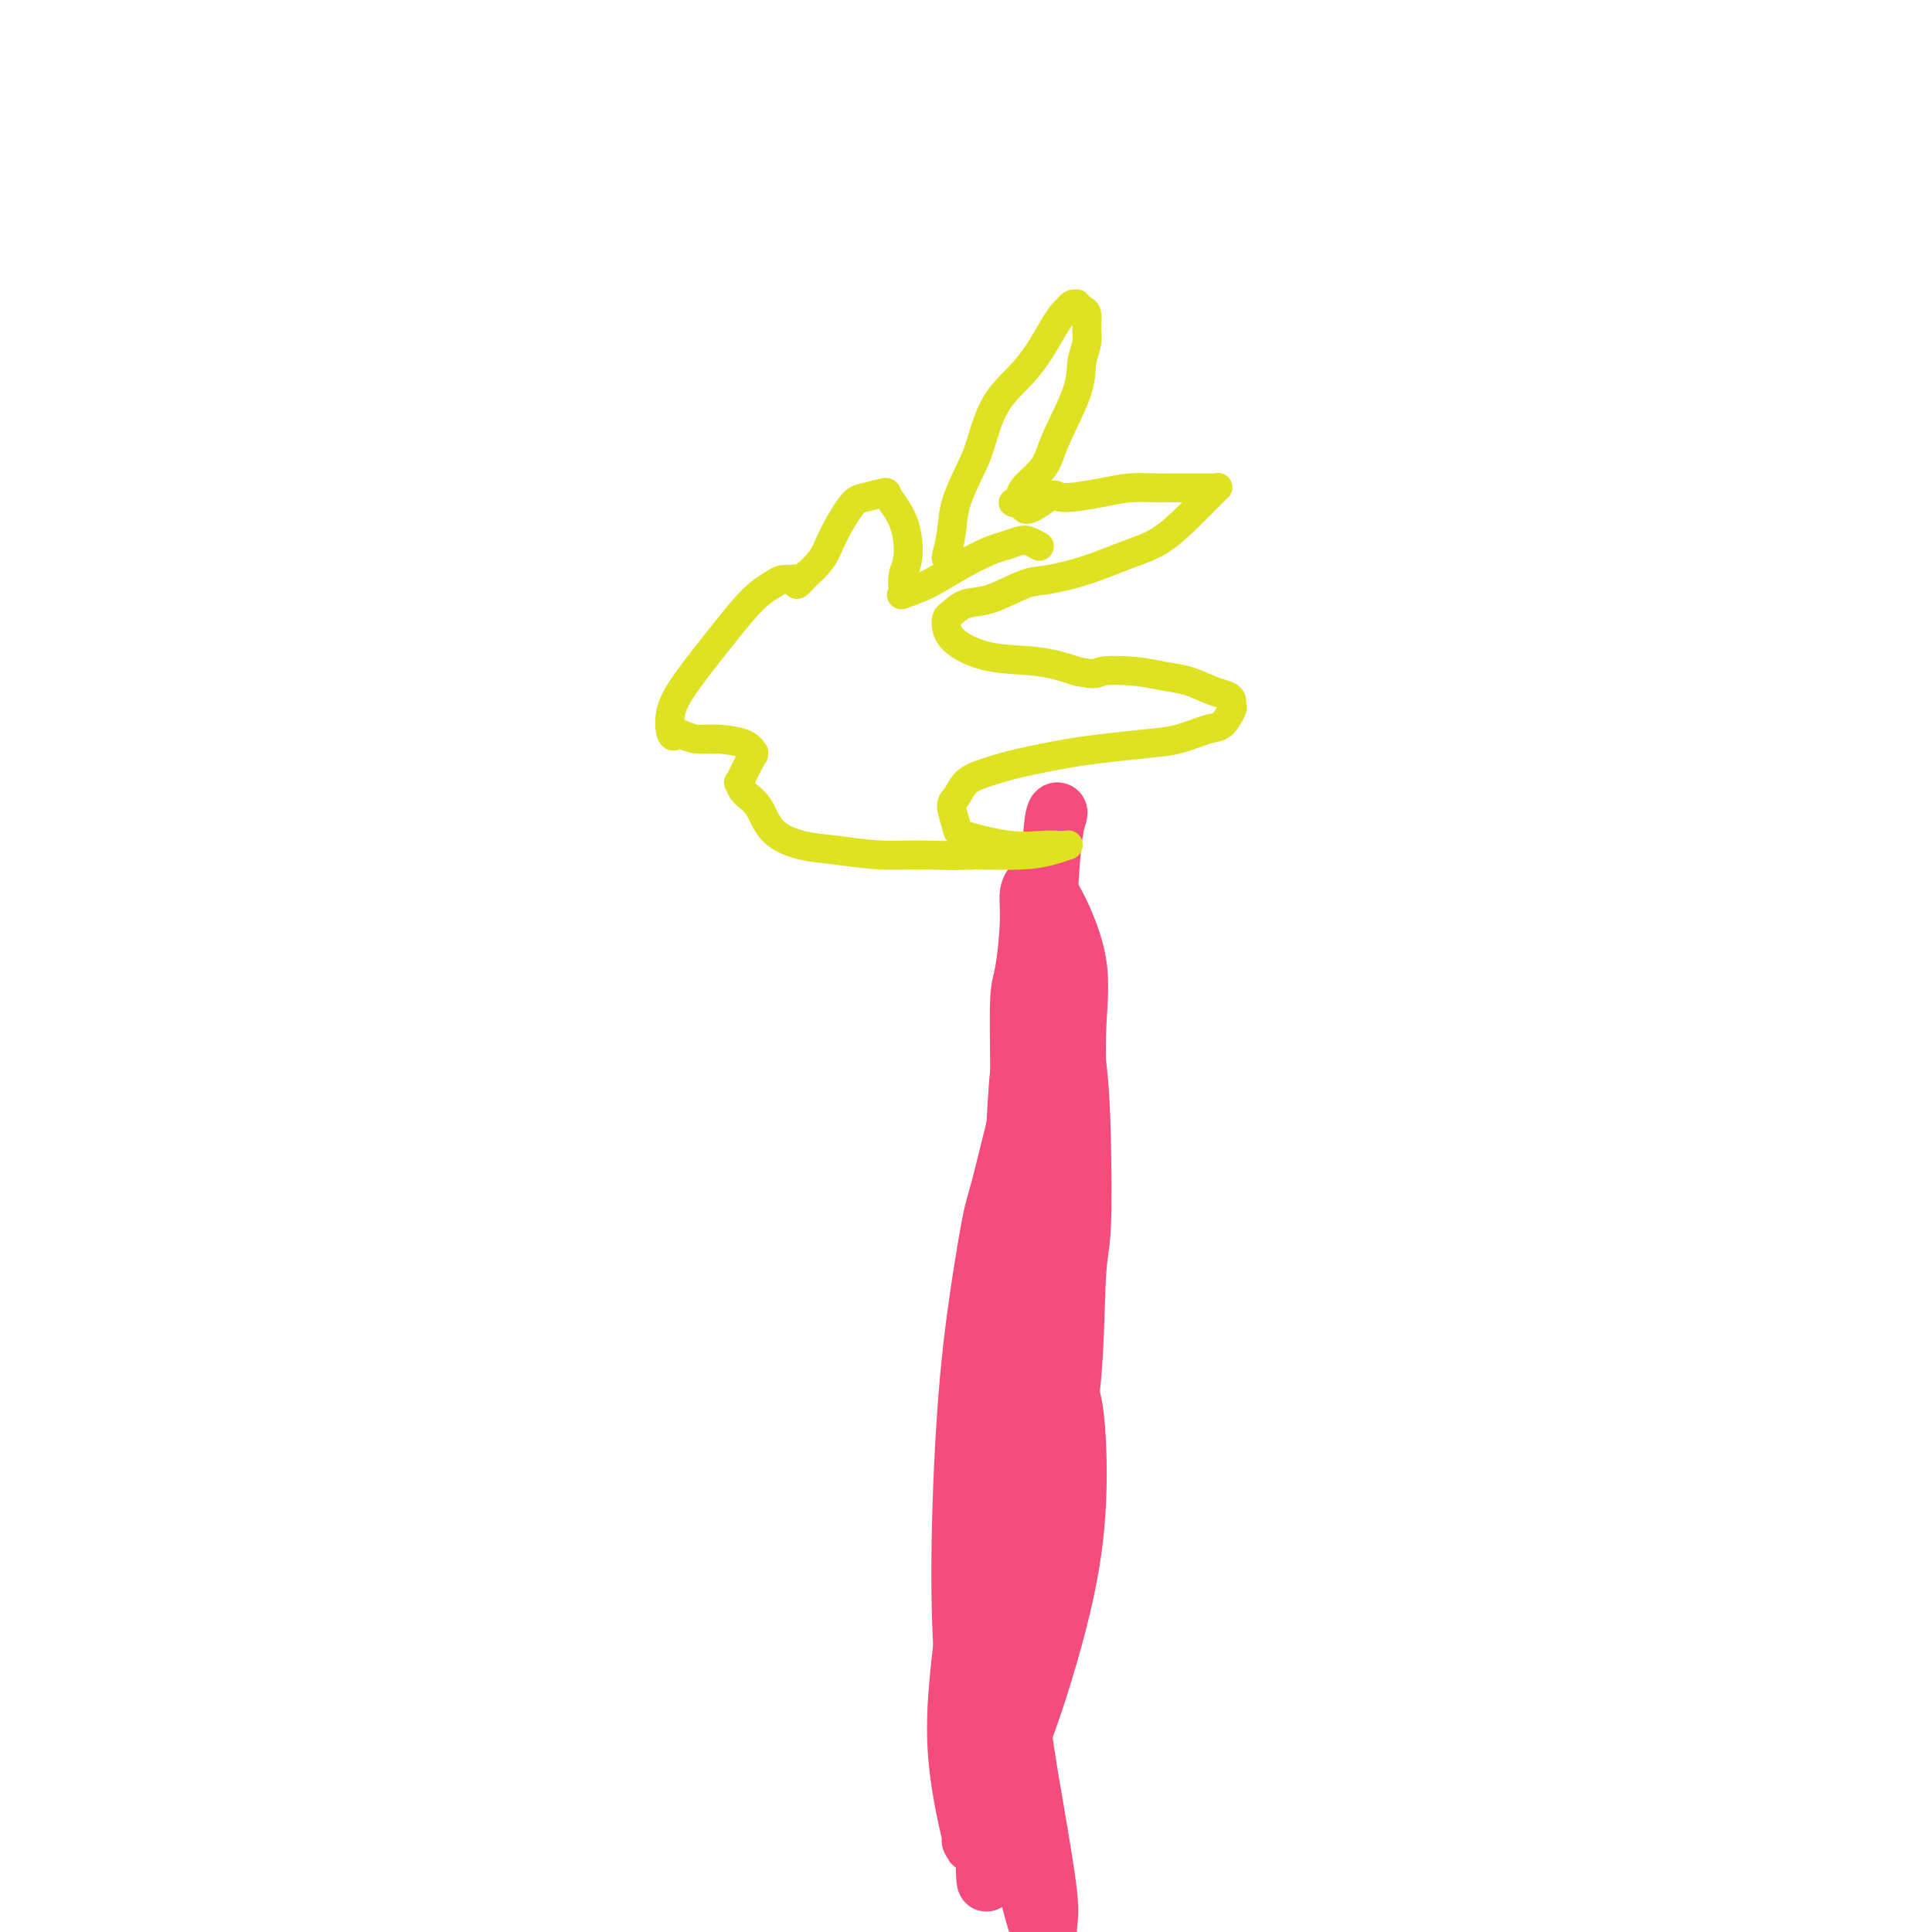 <svg viewBox='0 0 400 400' version='1.1' xmlns='http://www.w3.org/2000/svg' xmlns:xlink='http://www.w3.org/1999/xlink'><g fill='none' stroke='#F44C7D' stroke-width='12' stroke-linecap='round' stroke-linejoin='round'><path d='M214,194c0.004,0.226 0.008,0.452 0,1c-0.008,0.548 -0.029,1.418 0,2c0.029,0.582 0.107,0.874 0,3c-0.107,2.126 -0.400,6.084 -1,10c-0.600,3.916 -1.509,7.790 -2,12c-0.491,4.210 -0.565,8.756 -1,14c-0.435,5.244 -1.231,11.187 -2,16c-0.769,4.813 -1.513,8.497 -2,14c-0.487,5.503 -0.719,12.824 -1,17c-0.281,4.176 -0.612,5.207 -1,8c-0.388,2.793 -0.833,7.347 -1,12c-0.167,4.653 -0.057,9.405 0,13c0.057,3.595 0.062,6.033 0,10c-0.062,3.967 -0.192,9.464 0,13c0.192,3.536 0.707,5.112 1,8c0.293,2.888 0.366,7.088 1,10c0.634,2.912 1.830,4.536 3,6c1.170,1.464 2.314,2.769 3,4c0.686,1.231 0.913,2.389 1,3c0.087,0.611 0.034,0.676 0,1c-0.034,0.324 -0.050,0.907 0,1c0.050,0.093 0.167,-0.305 0,-1c-0.167,-0.695 -0.616,-1.686 -2,-5c-1.384,-3.314 -3.702,-8.950 -5,-14c-1.298,-5.050 -1.575,-9.515 -2,-15c-0.425,-5.485 -0.998,-11.989 -1,-18c-0.002,-6.011 0.566,-11.529 1,-17c0.434,-5.471 0.732,-10.896 2,-17c1.268,-6.104 3.505,-12.887 5,-17c1.495,-4.113 2.247,-5.557 3,-7'/><path d='M213,261c2.098,-6.097 3.343,-9.340 4,-13c0.657,-3.660 0.726,-7.738 1,-11c0.274,-3.262 0.754,-5.706 1,-8c0.246,-2.294 0.258,-4.436 0,-7c-0.258,-2.564 -0.787,-5.551 -1,-8c-0.213,-2.449 -0.110,-4.362 0,-6c0.110,-1.638 0.226,-3.001 0,-5c-0.226,-1.999 -0.795,-4.634 -1,-6c-0.205,-1.366 -0.046,-1.463 0,-2c0.046,-0.537 -0.019,-1.514 0,-2c0.019,-0.486 0.124,-0.480 0,0c-0.124,0.480 -0.477,1.433 0,3c0.477,1.567 1.785,3.746 3,8c1.215,4.254 2.338,10.582 3,16c0.662,5.418 0.862,9.927 1,16c0.138,6.073 0.215,13.712 0,18c-0.215,4.288 -0.721,5.226 -1,10c-0.279,4.774 -0.329,13.384 -1,21c-0.671,7.616 -1.962,14.237 -3,21c-1.038,6.763 -1.823,13.668 -3,20c-1.177,6.332 -2.746,12.091 -4,18c-1.254,5.909 -2.192,11.970 -3,16c-0.808,4.030 -1.484,6.030 -2,9c-0.516,2.970 -0.870,6.909 -1,9c-0.130,2.091 -0.035,2.332 0,3c0.035,0.668 0.010,1.762 0,2c-0.010,0.238 -0.005,-0.381 0,-1'/><path d='M206,382c-3.087,18.259 -1.806,-0.095 -2,-10c-0.194,-9.905 -1.865,-11.362 -3,-16c-1.135,-4.638 -1.734,-12.458 -2,-20c-0.266,-7.542 -0.201,-14.807 0,-22c0.201,-7.193 0.536,-14.316 1,-21c0.464,-6.684 1.057,-12.930 2,-20c0.943,-7.070 2.236,-14.962 3,-19c0.764,-4.038 0.999,-4.220 2,-8c1.001,-3.780 2.768,-11.158 4,-16c1.232,-4.842 1.929,-7.150 3,-10c1.071,-2.850 2.516,-6.243 3,-8c0.484,-1.757 0.007,-1.878 0,-2c-0.007,-0.122 0.456,-0.245 1,0c0.544,0.245 1.169,0.858 2,3c0.831,2.142 1.869,5.813 2,13c0.131,7.187 -0.644,17.889 -1,23c-0.356,5.111 -0.294,4.631 -1,10c-0.706,5.369 -2.179,16.586 -4,26c-1.821,9.414 -3.990,17.025 -6,25c-2.010,7.975 -3.860,16.313 -5,24c-1.140,7.687 -1.571,14.724 -2,20c-0.429,5.276 -0.855,8.790 -1,12c-0.145,3.210 -0.010,6.115 0,7c0.010,0.885 -0.105,-0.250 0,0c0.105,0.250 0.429,1.884 1,-2c0.571,-3.884 1.389,-13.288 2,-18c0.611,-4.712 1.015,-4.732 2,-10c0.985,-5.268 2.553,-15.783 4,-24c1.447,-8.217 2.774,-14.135 4,-19c1.226,-4.865 2.350,-8.676 3,-11c0.650,-2.324 0.825,-3.162 1,-4'/><path d='M219,285c2.761,-13.657 1.162,-3.801 1,0c-0.162,3.801 1.112,1.545 2,5c0.888,3.455 1.391,12.620 1,21c-0.391,8.380 -1.675,15.976 -4,25c-2.325,9.024 -5.691,19.475 -8,25c-2.309,5.525 -3.559,6.123 -5,9c-1.441,2.877 -3.071,8.035 -4,10c-0.929,1.965 -1.157,0.739 -1,1c0.157,0.261 0.697,2.010 0,-1c-0.697,-3.010 -2.633,-10.778 -3,-19c-0.367,-8.222 0.836,-16.898 2,-27c1.164,-10.102 2.290,-21.631 4,-32c1.710,-10.369 4.003,-19.578 6,-28c1.997,-8.422 3.698,-16.057 5,-24c1.302,-7.943 2.205,-16.193 3,-20c0.795,-3.807 1.480,-3.170 2,-6c0.520,-2.830 0.873,-9.126 1,-12c0.127,-2.874 0.028,-2.326 0,-2c-0.028,0.326 0.016,0.431 0,0c-0.016,-0.431 -0.091,-1.397 0,1c0.091,2.397 0.347,8.159 0,16c-0.347,7.841 -1.297,17.761 -2,27c-0.703,9.239 -1.159,17.796 -2,27c-0.841,9.204 -2.066,19.056 -3,29c-0.934,9.944 -1.575,19.979 -2,25c-0.425,5.021 -0.633,5.029 -1,10c-0.367,4.971 -0.894,14.907 -1,22c-0.106,7.093 0.209,11.345 1,16c0.791,4.655 2.059,9.715 3,13c0.941,3.285 1.555,4.796 2,6c0.445,1.204 0.723,2.102 1,3'/><path d='M217,405c1.080,5.871 0.281,1.550 0,0c-0.281,-1.550 -0.044,-0.329 0,-1c0.044,-0.671 -0.106,-3.235 0,-5c0.106,-1.765 0.469,-2.733 0,-7c-0.469,-4.267 -1.769,-11.834 -3,-19c-1.231,-7.166 -2.393,-13.931 -3,-21c-0.607,-7.069 -0.660,-14.441 -1,-22c-0.340,-7.559 -0.966,-15.305 -1,-23c-0.034,-7.695 0.526,-15.339 1,-23c0.474,-7.661 0.862,-15.337 1,-23c0.138,-7.663 0.027,-15.311 0,-22c-0.027,-6.689 0.030,-12.418 0,-18c-0.030,-5.582 -0.148,-11.016 0,-14c0.148,-2.984 0.561,-3.517 1,-6c0.439,-2.483 0.904,-6.914 1,-10c0.096,-3.086 -0.178,-4.826 0,-6c0.178,-1.174 0.809,-1.783 1,-2c0.191,-0.217 -0.058,-0.043 0,0c0.058,0.043 0.423,-0.046 1,0c0.577,0.046 1.365,0.226 3,3c1.635,2.774 4.118,8.141 5,13c0.882,4.859 0.162,9.209 0,15c-0.162,5.791 0.234,13.022 0,17c-0.234,3.978 -1.096,4.702 -2,9c-0.904,4.298 -1.848,12.171 -3,19c-1.152,6.829 -2.511,12.616 -4,19c-1.489,6.384 -3.106,13.365 -5,20c-1.894,6.635 -4.064,12.923 -5,19c-0.936,6.077 -0.637,11.944 -1,17c-0.363,5.056 -1.390,9.302 -2,13c-0.610,3.698 -0.805,6.849 -1,10'/><path d='M200,357c-0.623,6.846 -0.182,3.962 0,3c0.182,-0.962 0.104,-0.001 0,1c-0.104,1.001 -0.234,2.042 0,1c0.234,-1.042 0.832,-4.169 1,-9c0.168,-4.831 -0.094,-11.367 0,-19c0.094,-7.633 0.542,-16.363 1,-25c0.458,-8.637 0.924,-17.182 2,-26c1.076,-8.818 2.761,-17.909 4,-26c1.239,-8.091 2.034,-15.182 3,-23c0.966,-7.818 2.105,-16.364 3,-21c0.895,-4.636 1.547,-5.361 2,-9c0.453,-3.639 0.707,-10.191 1,-16c0.293,-5.809 0.626,-10.877 1,-14c0.374,-3.123 0.788,-4.303 1,-5c0.212,-0.697 0.221,-0.911 0,-1c-0.221,-0.089 -0.673,-0.054 -1,3c-0.327,3.054 -0.530,9.128 -1,16c-0.470,6.872 -1.207,14.543 -2,23c-0.793,8.457 -1.641,17.702 -2,23c-0.359,5.298 -0.230,6.650 -1,12c-0.770,5.350 -2.441,14.697 -4,23c-1.559,8.303 -3.007,15.562 -4,22c-0.993,6.438 -1.531,12.054 -2,18c-0.469,5.946 -0.869,12.220 -1,18c-0.131,5.780 0.006,11.065 0,16c-0.006,4.935 -0.155,9.521 0,13c0.155,3.479 0.616,5.851 1,8c0.384,2.149 0.692,4.074 1,6'/><path d='M203,369c0.109,9.899 -0.119,4.147 0,3c0.119,-1.147 0.586,2.310 1,4c0.414,1.690 0.777,1.613 1,2c0.223,0.387 0.307,1.238 0,2c-0.307,0.762 -1.006,1.436 -1,3c0.006,1.564 0.716,4.018 1,5c0.284,0.982 0.142,0.491 0,0'/></g>
<g fill='none' stroke='#DEE222' stroke-width='6' stroke-linecap='round' stroke-linejoin='round'><path d='M196,115c-0.104,0.434 -0.208,0.868 0,0c0.208,-0.868 0.728,-3.039 1,-5c0.272,-1.961 0.295,-3.714 1,-6c0.705,-2.286 2.093,-5.107 3,-7c0.907,-1.893 1.335,-2.859 2,-5c0.665,-2.141 1.568,-5.456 3,-8c1.432,-2.544 3.392,-4.317 5,-6c1.608,-1.683 2.864,-3.278 4,-5c1.136,-1.722 2.150,-3.572 3,-5c0.850,-1.428 1.534,-2.435 2,-3c0.466,-0.565 0.713,-0.688 1,-1c0.287,-0.312 0.616,-0.812 1,-1c0.384,-0.188 0.825,-0.063 1,0c0.175,0.063 0.085,0.064 0,0c-0.085,-0.064 -0.165,-0.195 0,0c0.165,0.195 0.576,0.715 1,1c0.424,0.285 0.859,0.336 1,1c0.141,0.664 -0.014,1.941 0,3c0.014,1.059 0.197,1.900 0,3c-0.197,1.100 -0.776,2.457 -1,4c-0.224,1.543 -0.095,3.270 -1,6c-0.905,2.730 -2.844,6.461 -4,9c-1.156,2.539 -1.528,3.885 -2,5c-0.472,1.115 -1.042,1.997 -2,3c-0.958,1.003 -2.304,2.125 -3,3c-0.696,0.875 -0.743,1.503 -1,2c-0.257,0.497 -0.723,0.865 -1,1c-0.277,0.135 -0.365,0.039 0,0c0.365,-0.039 1.182,-0.019 2,0'/><path d='M212,104c-0.642,3.320 3.252,0.119 5,-1c1.748,-1.119 1.348,-0.156 3,0c1.652,0.156 5.355,-0.494 8,-1c2.645,-0.506 4.231,-0.868 6,-1c1.769,-0.132 3.720,-0.036 5,0c1.280,0.036 1.887,0.010 3,0c1.113,-0.010 2.730,-0.004 4,0c1.270,0.004 2.193,0.004 3,0c0.807,-0.004 1.497,-0.014 2,0c0.503,0.014 0.818,0.053 1,0c0.182,-0.053 0.232,-0.198 0,0c-0.232,0.198 -0.744,0.737 -1,1c-0.256,0.263 -0.256,0.248 -1,1c-0.744,0.752 -2.233,2.272 -4,4c-1.767,1.728 -3.814,3.665 -6,5c-2.186,1.335 -4.513,2.067 -7,3c-2.487,0.933 -5.134,2.066 -8,3c-2.866,0.934 -5.951,1.669 -8,2c-2.049,0.331 -3.060,0.259 -5,1c-1.940,0.741 -4.808,2.295 -7,3c-2.192,0.705 -3.709,0.562 -5,1c-1.291,0.438 -2.356,1.459 -3,2c-0.644,0.541 -0.867,0.602 -1,1c-0.133,0.398 -0.177,1.131 0,2c0.177,0.869 0.573,1.872 2,3c1.427,1.128 3.884,2.381 7,3c3.116,0.619 6.890,0.606 10,1c3.110,0.394 5.555,1.197 8,2'/><path d='M223,139c4.656,0.942 3.796,0.298 5,0c1.204,-0.298 4.473,-0.249 7,0c2.527,0.249 4.313,0.696 6,1c1.687,0.304 3.275,0.463 5,1c1.725,0.537 3.588,1.451 5,2c1.412,0.549 2.373,0.732 3,1c0.627,0.268 0.922,0.620 1,1c0.078,0.380 -0.060,0.788 0,1c0.060,0.212 0.316,0.228 0,1c-0.316,0.772 -1.206,2.301 -2,3c-0.794,0.699 -1.491,0.568 -3,1c-1.509,0.432 -3.830,1.428 -6,2c-2.170,0.572 -4.190,0.720 -7,1c-2.810,0.280 -6.409,0.693 -9,1c-2.591,0.307 -4.175,0.509 -7,1c-2.825,0.491 -6.891,1.270 -10,2c-3.109,0.730 -5.260,1.411 -7,2c-1.740,0.589 -3.069,1.088 -4,2c-0.931,0.912 -1.466,2.238 -2,3c-0.534,0.762 -1.069,0.961 -1,2c0.069,1.039 0.742,2.920 1,4c0.258,1.080 0.101,1.361 2,2c1.899,0.639 5.853,1.635 9,2c3.147,0.365 5.486,0.097 7,0c1.514,-0.097 2.202,-0.023 3,0c0.798,0.023 1.705,-0.004 2,0c0.295,0.004 -0.023,0.040 0,0c0.023,-0.040 0.388,-0.155 0,0c-0.388,0.155 -1.527,0.580 -3,1c-1.473,0.420 -3.278,0.834 -6,1c-2.722,0.166 -6.361,0.083 -10,0'/><path d='M202,177c-4.697,0.295 -7.941,0.034 -11,0c-3.059,-0.034 -5.935,0.160 -9,0c-3.065,-0.160 -6.320,-0.675 -9,-1c-2.680,-0.325 -4.784,-0.459 -7,-1c-2.216,-0.541 -4.542,-1.488 -6,-3c-1.458,-1.512 -2.048,-3.588 -3,-5c-0.952,-1.412 -2.266,-2.160 -3,-3c-0.734,-0.840 -0.886,-1.774 -1,-2c-0.114,-0.226 -0.188,0.254 0,0c0.188,-0.254 0.640,-1.243 1,-2c0.360,-0.757 0.630,-1.281 1,-2c0.370,-0.719 0.840,-1.633 1,-2c0.160,-0.367 0.010,-0.189 0,0c-0.010,0.189 0.120,0.387 0,0c-0.120,-0.387 -0.490,-1.358 -2,-2c-1.510,-0.642 -4.159,-0.953 -6,-1c-1.841,-0.047 -2.874,0.170 -4,0c-1.126,-0.170 -2.345,-0.726 -3,-1c-0.655,-0.274 -0.746,-0.265 -1,0c-0.254,0.265 -0.669,0.787 -1,0c-0.331,-0.787 -0.576,-2.883 0,-5c0.576,-2.117 1.974,-4.256 4,-7c2.026,-2.744 4.680,-6.094 7,-9c2.320,-2.906 4.305,-5.367 6,-7c1.695,-1.633 3.099,-2.439 4,-3c0.901,-0.561 1.298,-0.877 2,-1c0.702,-0.123 1.710,-0.052 2,0c0.290,0.052 -0.139,0.086 0,0c0.139,-0.086 0.845,-0.292 1,0c0.155,0.292 -0.241,1.084 0,1c0.241,-0.084 1.121,-1.042 2,-2'/><path d='M167,119c3.551,-3.045 3.930,-4.658 5,-7c1.070,-2.342 2.833,-5.414 4,-7c1.167,-1.586 1.739,-1.688 3,-2c1.261,-0.312 3.210,-0.835 4,-1c0.790,-0.165 0.422,0.029 1,1c0.578,0.971 2.103,2.719 3,5c0.897,2.281 1.165,5.096 1,7c-0.165,1.904 -0.763,2.898 -1,4c-0.237,1.102 -0.113,2.311 0,3c0.113,0.689 0.215,0.857 0,1c-0.215,0.143 -0.746,0.260 0,0c0.746,-0.260 2.770,-0.896 5,-2c2.230,-1.104 4.666,-2.675 7,-4c2.334,-1.325 4.566,-2.404 6,-3c1.434,-0.596 2.069,-0.709 3,-1c0.931,-0.291 2.157,-0.758 3,-1c0.843,-0.242 1.304,-0.257 2,0c0.696,0.257 1.627,0.788 2,1c0.373,0.212 0.186,0.106 0,0'/></g>
</svg>